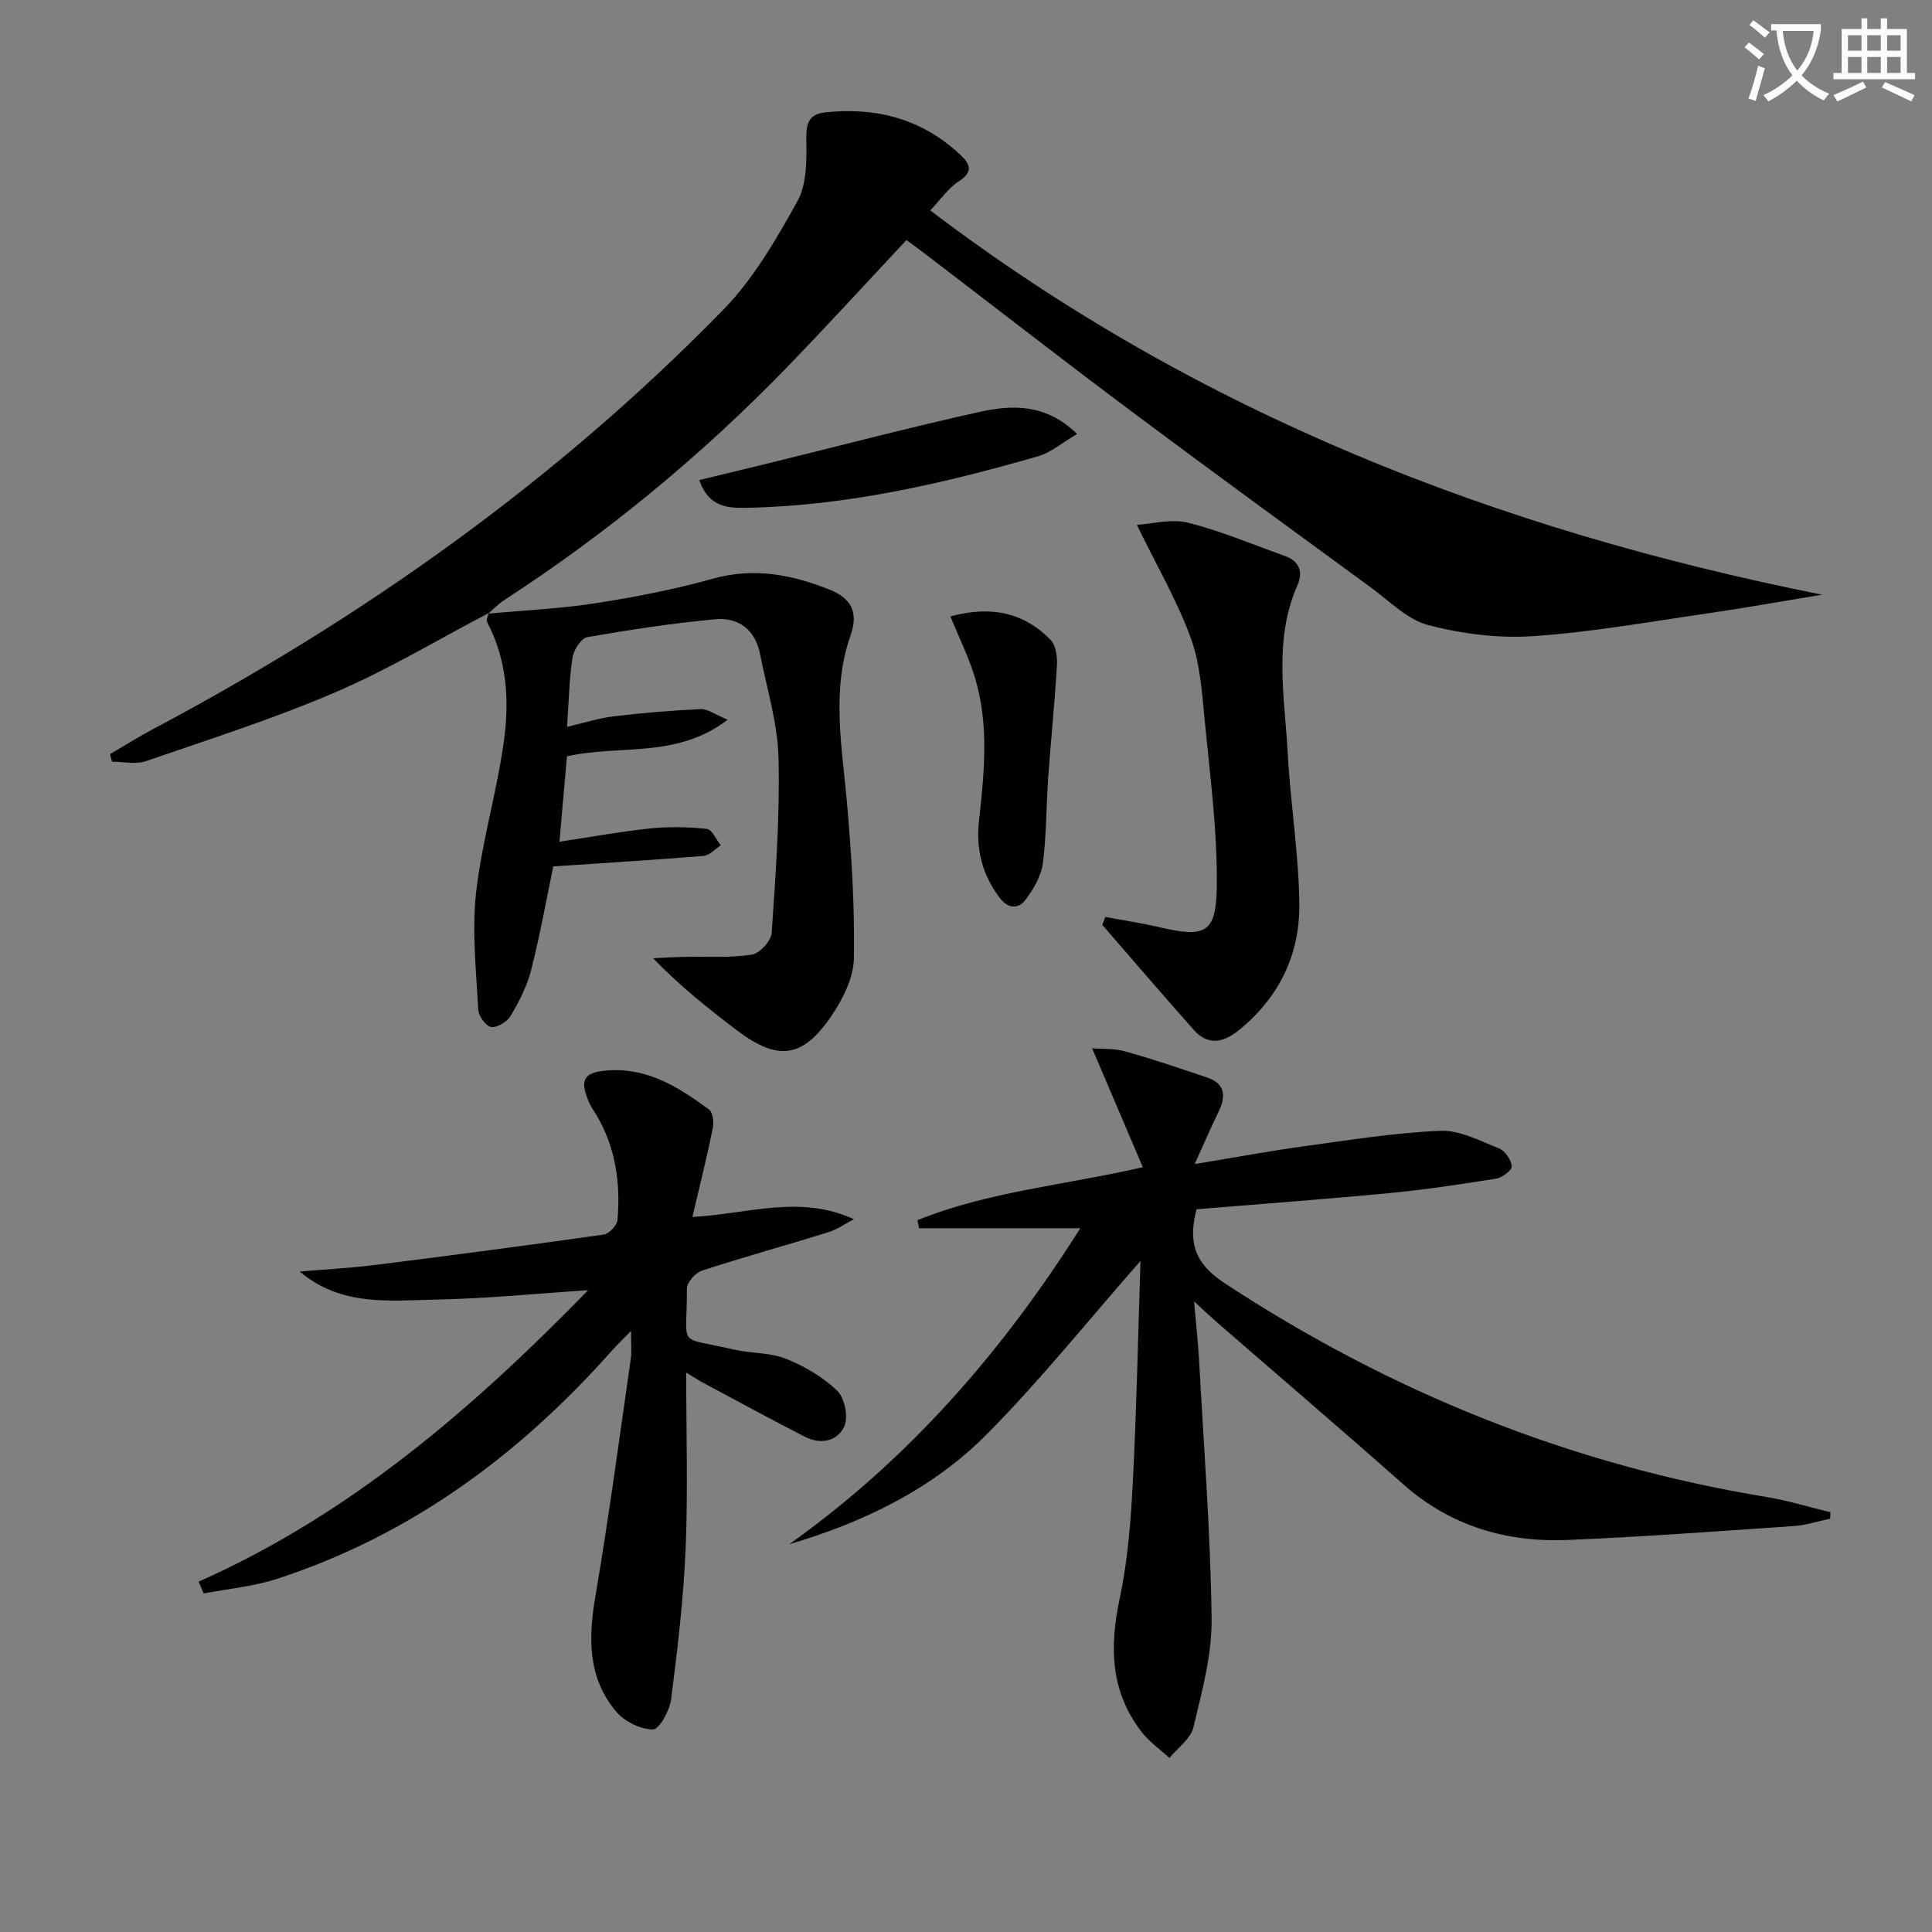 <svg enable-background="new 0 0 400 400" viewBox="0 0 400 400" xmlns="http://www.w3.org/2000/svg"><rect x="0" y="0" width="400" height="400" fill="#808080" stroke="none"/><path d="m362.1 8.8c1.1.8 2.1 1.6 3.1 2.4l-1 1.1c-1.3-1.1-2.3-2-3-2.5zm1.9 4.8c.5.2.9.4 1.4.5-.6 2.3-1.3 4.5-1.9 6.8l-1.5-.5c.8-2.1 1.4-4.3 2-6.8zm-1-9.4c1.3.9 2.4 1.8 3.4 2.5l-1 1.1c-1.4-1.2-2.4-2.1-3.2-2.6zm3.7 2.2v-1.4h10.3v1.2c-.5 3.6-1.8 6.8-4 9.4 1.5 1.6 3.4 2.8 5.7 3.8-.3.4-.7.8-1.1 1.4-2.3-1.1-4.1-2.5-5.6-4.1-1.6 1.6-3.6 3.1-5.9 4.3-.3-.5-.7-.9-1-1.3 2.4-1.1 4.4-2.5 6-4.1-1.9-2.5-3-5.6-3.3-9.3h-1.1zm8.8 0h-6.4c.3 3.3 1.3 6 3 8.2 2-2.3 3.1-5.1 3.4-8.2z" fill="#fcfbfa"/><path d="m385.3 3.8h1.3v2.2h2.8v-2.2h1.3v2.2h4.1v9.1h1.7v1.3h-16.9v-1.3h1.7v-9.1h4.1v-2.2zm.4 13.1.7 1.2c-1.8.9-3.8 1.9-6 2.9-.2-.4-.5-.8-.8-1.3 2.3-1 4.3-1.9 6.1-2.8zm-3.1-6.4h2.8v-3.2h-2.8zm0 4.6h2.8v-3.3h-2.8zm4-4.6h2.8v-3.2h-2.8zm0 4.6h2.8v-3.3h-2.8zm3.7 1.9c2.1.9 4.1 1.8 6.1 2.7l-.7 1.3c-2.2-1.1-4.2-2-6.1-2.9zm3.2-9.7h-2.8v3.2h2.8zm-2.8 7.8h2.8v-3.3h-2.8z" fill="#fcfbfa"/><g fill="#010100"><path d="m101.18 126.93c-10.58 5.53-20.88 11.74-31.82 16.43-12.76 5.47-26.05 9.71-39.2 14.24-2.09.72-4.63.1-6.97.1-.14-.52-.28-1.04-.42-1.56 2.93-1.71 5.8-3.53 8.79-5.12 43.65-23.15 83.57-51.45 118.15-86.85 6.27-6.42 10.98-14.58 15.38-22.5 1.98-3.56 1.92-8.54 1.85-12.86-.05-3.29.52-5.17 3.9-5.54 10.63-1.15 20.13 1.37 28.05 8.84 2.08 1.96 2.55 3.55-.41 5.45-2.13 1.37-3.66 3.67-5.88 6 55.28 41.99 117.41 66.17 184.63 79.56-7.94 1.31-15.87 2.74-23.83 3.89-11.99 1.74-23.96 3.89-36.02 4.7-7.16.48-14.68-.47-21.65-2.28-4.34-1.13-8.03-4.96-11.87-7.77-16.65-12.18-33.32-24.32-49.84-36.67-13.99-10.46-27.78-21.2-41.66-31.8-1.56-1.19-3.15-2.35-4.68-3.49-8.43 8.99-16.49 17.82-24.81 26.41-17.68 18.24-37.18 34.29-58.48 48.14-1.21.79-2.23 1.87-3.34 2.82z"/><path d="m163.4 319.72c24.76-17.6 44.19-39.97 60.27-65.43-11.44 0-22.42 0-33.39 0-.11-.56-.22-1.11-.33-1.67 14.53-5.88 30.29-7.22 46.66-10.96-3.55-8.32-6.87-16.11-10.5-24.61 1.92.15 4.48-.03 6.81.62 5.73 1.6 11.37 3.52 17 5.42 3.86 1.31 3.89 3.96 2.33 7.17-1.49 3.05-2.83 6.18-4.91 10.75 8.47-1.39 15.37-2.69 22.31-3.64 9.49-1.3 18.99-2.84 28.53-3.25 4.02-.17 8.24 2.08 12.2 3.66 1.24.49 2.46 2.33 2.62 3.68.09.74-1.94 2.35-3.18 2.55-7.34 1.18-14.71 2.29-22.11 3-13.36 1.28-26.75 2.26-39.97 3.35-1.84 6.9-.32 11.29 5.76 15.28 34.39 22.59 71.64 37.62 112.26 44.3 4.45.73 8.8 2.09 13.2 3.15-.01.45-.02.89-.03 1.34-2.51.52-4.99 1.35-7.52 1.52-15.59 1.07-31.19 2.23-46.8 2.88-12.7.53-24.26-2.84-34.05-11.5-12.71-11.25-25.62-22.28-38.43-33.41-1.37-1.19-2.68-2.43-4.91-4.47.42 4.82.85 8.61 1.05 12.41.97 17.76 2.36 35.52 2.58 53.29.09 7.49-2.01 15.09-3.77 22.48-.57 2.37-3.24 4.24-4.96 6.34-1.91-1.75-4.11-3.28-5.69-5.3-6.55-8.38-6.75-17.69-4.6-27.77 1.69-7.91 2.3-16.12 2.72-24.24.78-15.22 1.08-30.46 1.58-45.6-10.74 12.22-20.66 24.62-31.78 35.84-11.25 11.37-25.51 18.27-40.95 22.82z"/><path d="m142.07 284.18c0 12.66.38 24.6-.12 36.49-.44 10.43-1.68 20.83-3.01 31.19-.3 2.32-2.47 6.22-3.75 6.21-2.58-.02-5.86-1.63-7.58-3.66-5.95-7.01-5.82-15.26-4.33-23.97 2.79-16.34 4.96-32.79 7.33-49.2.21-1.46.03-2.97.03-5.68-1.76 1.81-2.96 2.96-4.06 4.2-19.13 21.54-41.65 38.14-69.27 47.14-4.86 1.58-10.08 2.03-15.13 3.01-.35-.81-.71-1.63-1.06-2.44 31.33-13.93 56.61-35.69 80.65-60.35-10.81.71-20.9 1.73-31.01 1.93-9.83.2-20.05 1.55-28.72-5.8 5.2-.44 10.41-.7 15.58-1.35 15.81-1.98 31.61-4.06 47.39-6.3 1.1-.16 2.74-1.89 2.83-3.01.66-7.58-.36-14.93-4.3-21.64-.5-.86-1.12-1.67-1.52-2.57-2.19-4.94-1.17-6.52 4.38-6.79 8.02-.39 14.33 3.66 20.39 8.13.81.59 1.04 2.65.79 3.87-1.22 5.96-2.7 11.87-4.22 18.36 11.35-.58 22.22-4.7 33.43.48-1.77.91-3.44 2.11-5.31 2.69-8.71 2.71-17.5 5.13-26.17 7.96-1.34.44-3.11 2.45-3.1 3.72.1 12.6-2.41 9.78 9.74 12.61 3.55.82 7.44.58 10.75 1.9 3.85 1.53 7.67 3.78 10.63 6.62 1.54 1.48 2.34 5.39 1.49 7.34-1.36 3.12-4.91 3.88-8.18 2.2-7.07-3.63-14.05-7.43-21.06-11.18-.95-.5-1.86-1.11-3.51-2.11z"/><path d="m101.05 127.05c7.42-.69 14.89-1.02 22.24-2.16 8.17-1.27 16.35-2.86 24.31-5.08 8.54-2.38 16.45-.83 24.25 2.31 4.18 1.68 6 4.46 4.25 9.43-4 11.36-1.78 22.96-.75 34.55.95 10.74 1.62 21.56 1.44 32.32-.07 4.01-2.27 8.4-4.62 11.86-6.01 8.89-11.13 9.46-19.69 2.97-5.91-4.49-11.72-9.11-17.27-14.86 2.19-.1 4.38-.24 6.58-.28 4.62-.1 9.31.24 13.84-.45 1.63-.25 4.03-2.85 4.14-4.51.82-12.06 1.71-24.17 1.41-36.24-.18-7.19-2.41-14.34-3.82-21.49-.99-5.01-4.43-7.66-9.25-7.21-8.88.82-17.72 2.17-26.5 3.7-1.27.22-2.82 2.61-3.07 4.19-.69 4.4-.75 8.89-1.14 14.39 3.41-.79 6.45-1.79 9.58-2.17 6-.72 12.04-1.22 18.08-1.51 1.43-.07 2.91 1.1 5.6 2.2-10.6 8.11-22.26 5.1-33.28 7.58-.46 5.3-.96 10.97-1.55 17.68 6.8-1.02 12.76-2.13 18.78-2.75 3.88-.4 7.86-.32 11.74.1 1.07.12 1.93 2.21 2.88 3.39-1.17.76-2.3 2.08-3.53 2.19-10.19.84-20.4 1.46-31.15 2.18-1.33 6.36-2.69 13.97-4.58 21.45-.83 3.31-2.48 6.5-4.23 9.47-.72 1.23-2.78 2.5-4.04 2.33-1.08-.15-2.62-2.28-2.69-3.6-.42-8.08-1.33-16.27-.44-24.25 1.2-10.66 4.4-21.1 5.81-31.75 1.09-8.21.53-16.58-3.54-24.25-.23-.44.2-1.22.32-1.85.02 0-.11.12-.11.12z"/><path d="m228.84 189.85c3.77.7 7.58 1.27 11.31 2.14 9.26 2.16 11.63 1.28 11.77-8.21.16-11.54-1.39-23.12-2.5-34.66-.56-5.77-.95-11.78-2.92-17.13-2.81-7.67-7-14.85-11.13-23.33 3.25-.19 7.17-1.3 10.6-.44 6.86 1.73 13.45 4.52 20.14 6.93 2.96 1.06 3.69 3.36 2.52 6.01-5.04 11.4-2.63 23.23-2.01 34.91.56 10.44 2.31 20.85 2.39 31.28.08 10.41-4.29 19.33-12.62 26.02-3.18 2.55-6.33 3.13-9.23-.14-6.38-7.18-12.64-14.48-18.94-21.74.2-.55.41-1.1.62-1.64z"/><path d="m196.77 127.63c8.41-2.31 15.21-.81 20.76 4.86 1.12 1.15 1.4 3.6 1.29 5.4-.45 7.69-1.25 15.36-1.8 23.05-.42 5.94-.34 11.93-1.11 17.82-.34 2.61-1.92 5.26-3.53 7.46-1.45 1.99-3.6 2-5.32-.23-3.62-4.7-5.02-10.06-4.39-15.86 1.1-10.09 2.18-20.18-.9-30.09-1.24-4.04-3.14-7.88-5-12.41z"/><path d="m223 89.85c-3.08 1.8-5.39 3.84-8.07 4.61-19.63 5.66-39.49 10.23-60.05 10.67-3.95.08-8.08.08-10.1-5.74 4.82-1.17 9.4-2.26 13.96-3.38 14.65-3.6 29.24-7.43 43.96-10.71 6.81-1.51 13.81-1.8 20.3 4.55z"/></g></svg>